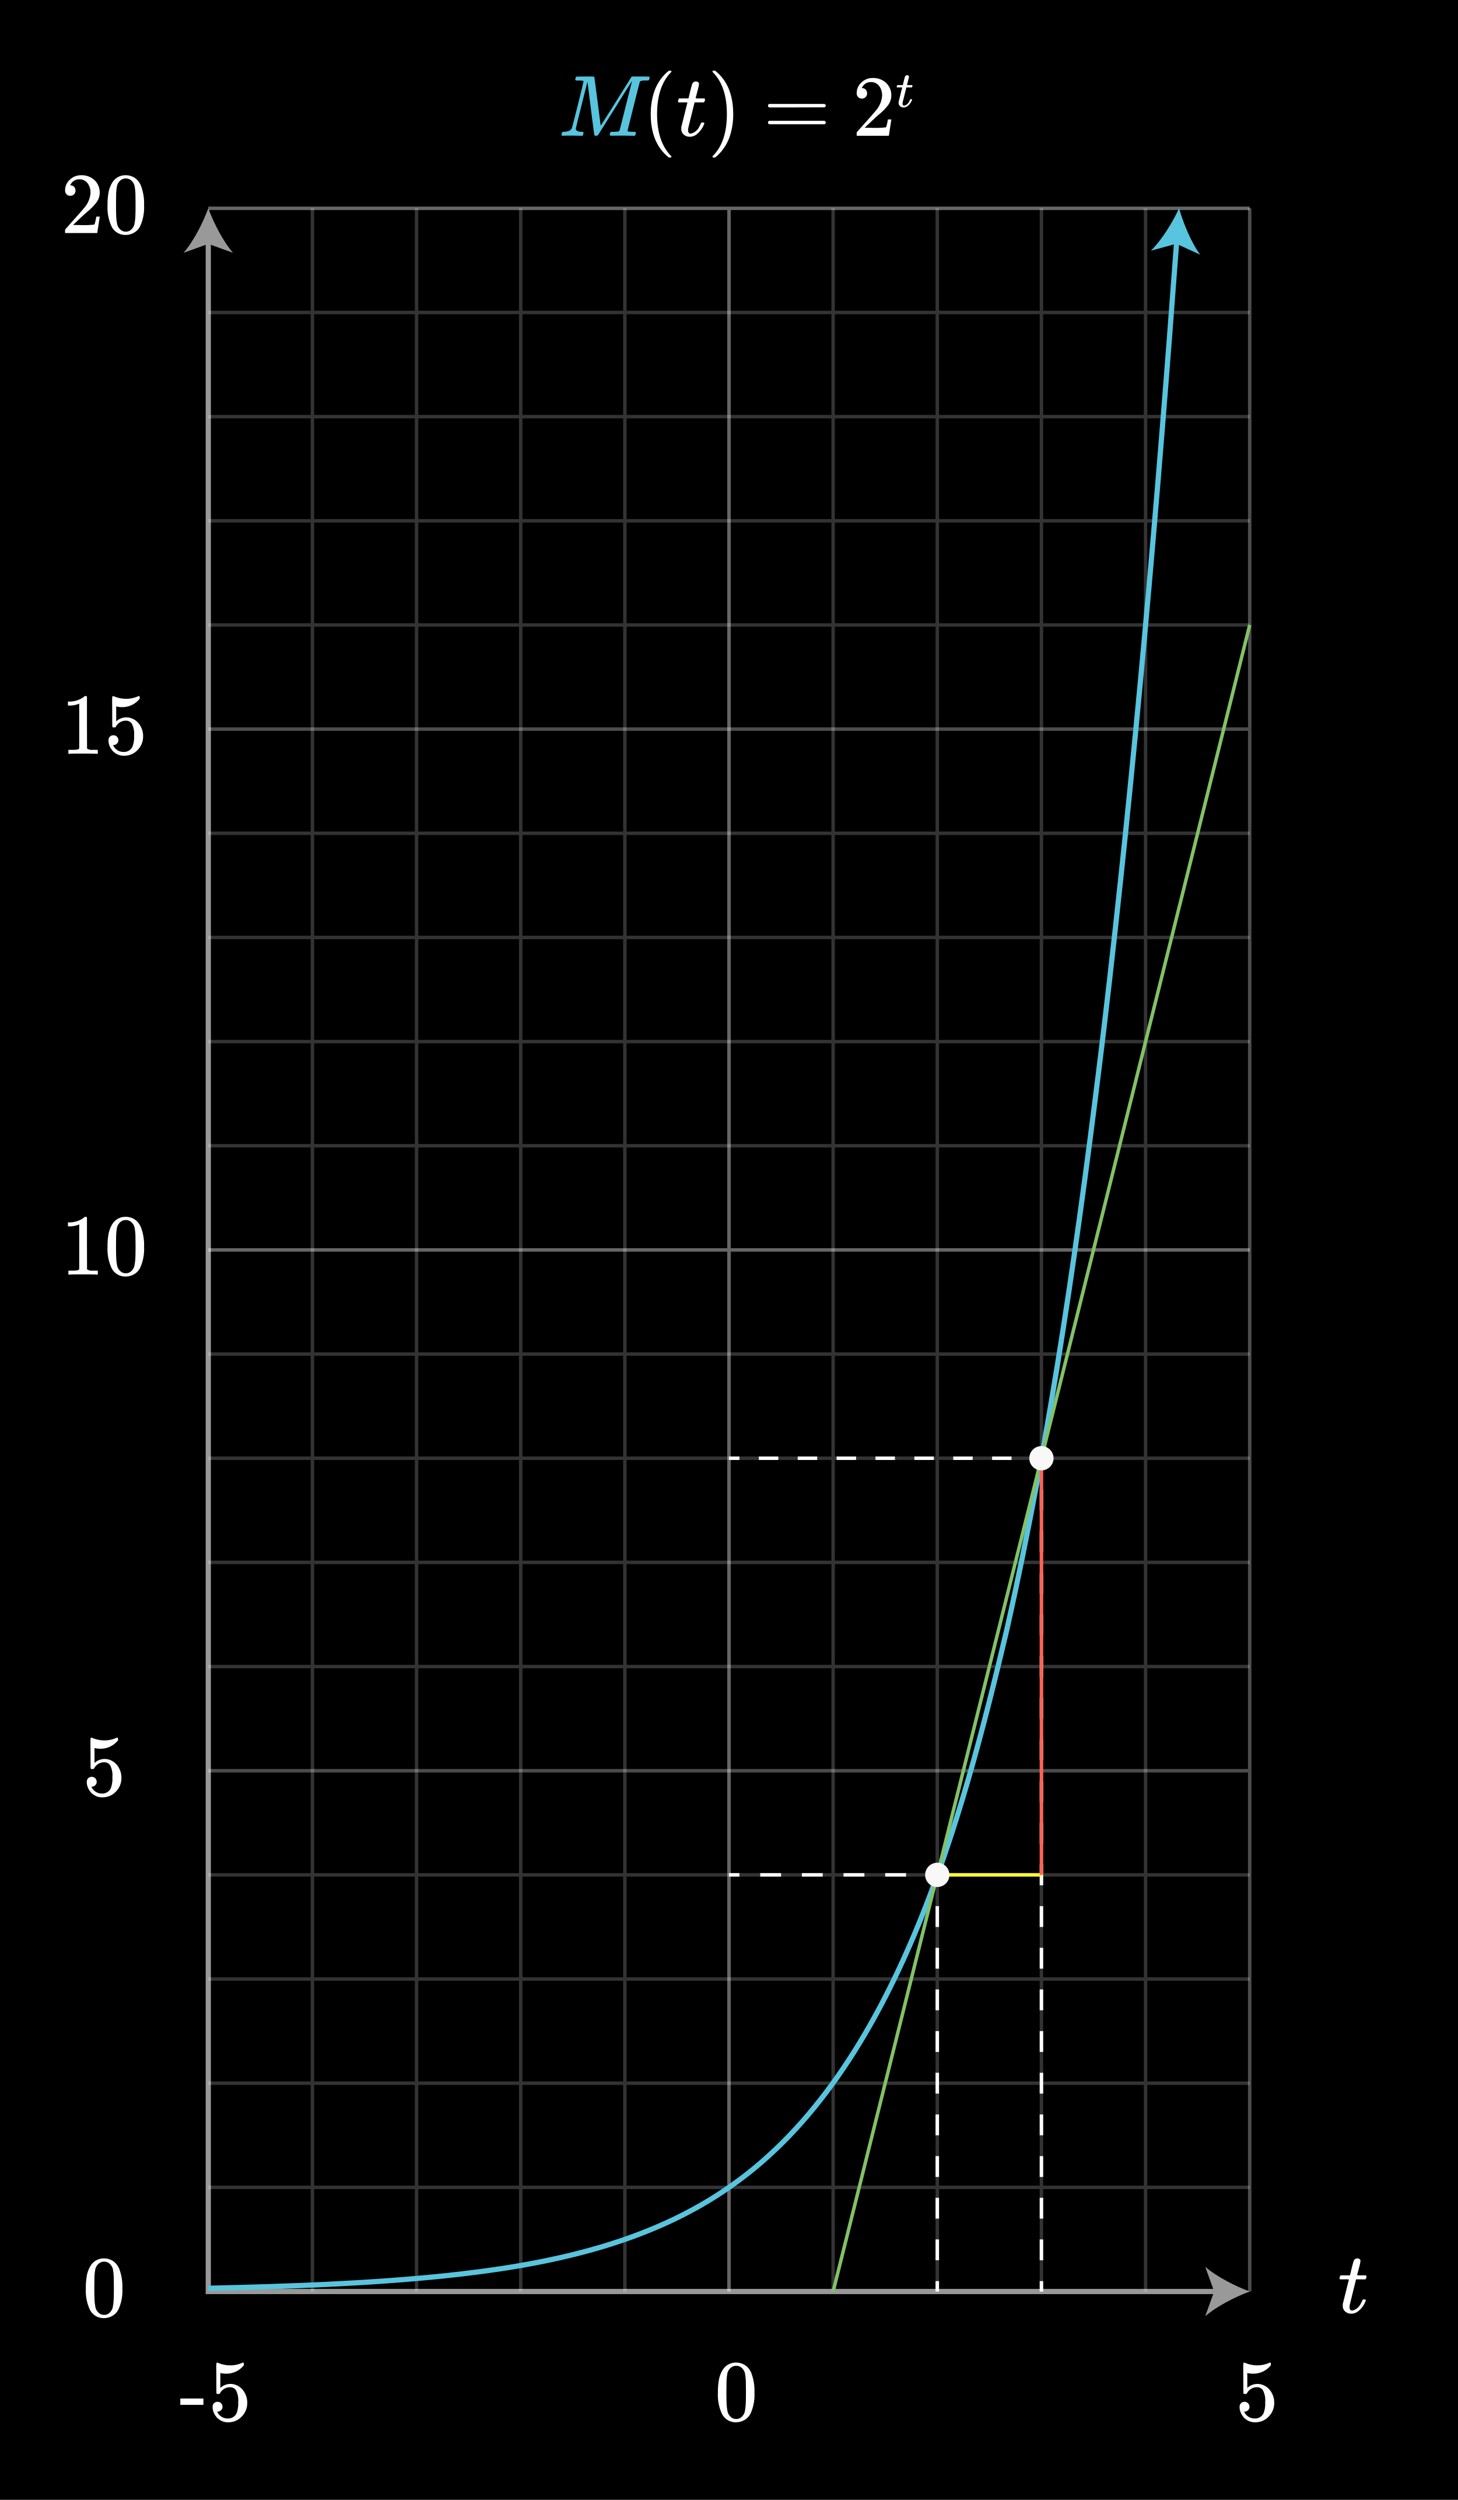 <svg xmlns="http://www.w3.org/2000/svg" xmlns:xlink="http://www.w3.org/1999/xlink" width="420" height="720" viewBox="0 0 420 720"><defs><style>.a,.c,.g,.j,.k,.l,.m,.o,.p,.q,.r,.u{fill:none;}.a{stroke:#b189c6;}.a,.j,.k,.l,.m,.p,.q,.r{stroke-miterlimit:10;}.b{opacity:0.2;}.c,.g,.j,.k,.l,.m,.u{stroke:#fff;}.c,.g,.o,.u{stroke-miterlimit:120;}.d{opacity:0.3;}.e{opacity:0.4;}.f{opacity:0.6;}.g,.o{stroke-width:1.5px;}.h{fill:#fff;}.i{fill:#58c4dd;}.k{stroke-dasharray:6 6;}.l{stroke-dasharray:5.6 5.6;}.m{stroke-dasharray:6 6;}.n{isolation:isolate;}.o{stroke:#58c4dd;}.p{stroke:#fff933;}.q{stroke:#83c167;}.r{stroke:#fc6255;}.s{fill:#f8f8f8;}.t{clip-path:url(#a);}.u{opacity:0.5;}</style><clipPath id="a"><rect class="a" x="-20" y="922.75" width="480" height="480"/></clipPath></defs><rect width="420" height="720"/><g class="b"><line class="c" x1="90" y1="60" x2="90" y2="660"/><line class="c" x1="120" y1="60" x2="120" y2="660"/><line class="c" x1="150" y1="60" x2="150" y2="660"/><line class="c" x1="180" y1="60" x2="180" y2="660"/><line class="c" x1="240" y1="60" x2="240" y2="660"/><line class="c" x1="270" y1="60" x2="270" y2="660"/><line class="c" x1="300" y1="60" x2="300" y2="660"/><line class="c" x1="330" y1="60" x2="330" y2="660"/><line class="c" x1="60" y1="90" x2="360" y2="90"/><line class="c" x1="60" y1="120" x2="360" y2="120"/><line class="c" x1="60" y1="150" x2="360" y2="150"/><line class="c" x1="60" y1="180" x2="360" y2="180"/><line class="c" x1="60" y1="240" x2="360" y2="240"/><line class="c" x1="60" y1="270" x2="360" y2="270"/><line class="c" x1="60" y1="300" x2="360" y2="300"/><line class="c" x1="60" y1="330" x2="360" y2="330"/><line class="c" x1="60" y1="390" x2="360" y2="390"/><line class="c" x1="60" y1="420" x2="360" y2="420"/><line class="c" x1="60" y1="450" x2="360" y2="450"/><line class="c" x1="60" y1="480" x2="360" y2="480"/><line class="c" x1="60" y1="540" x2="360" y2="540"/><line class="c" x1="60" y1="570" x2="360" y2="570"/><line class="c" x1="60" y1="600" x2="360" y2="600"/><line class="c" x1="60" y1="630" x2="360" y2="630"/></g><g class="d"><line class="c" x1="360" y1="60" x2="360" y2="660"/><line class="c" x1="60" y1="210" x2="360" y2="210"/><line class="c" x1="60" y1="510" x2="360" y2="510"/></g><g class="e"><line class="c" x1="210" y1="60" x2="210" y2="660"/><line class="c" x1="60" y1="60" x2="360" y2="60"/><line class="c" x1="60" y1="360" x2="360" y2="360"/></g><g class="f"><polyline class="g" points="350.947 660 60 660 60 69.053"/><path class="h" d="M360,660c-4.26-1.581-9.545-4.277-12.821-7.134l2.58,7.134-2.58,7.132C350.455,664.276,355.74,661.579,360,660Z"/><path class="h" d="M60,60c1.581,4.26,4.277,9.545,7.134,12.821L60,70.241l-7.132,2.58C55.724,69.545,58.421,64.26,60,60Z"/></g><path class="i" d="M167.534,39.115q-.35,0-1.211-.025c-.576-.016-1.088-.025-1.539-.025q-1.8,0-2.224.025a2.037,2.037,0,0,1-.675-.025.211.211,0,0,1-.15-.225,2.533,2.533,0,0,1,.088-.362,3.227,3.227,0,0,1,.112-.363q.049-.15.55-.15,1.8-.1,2.224-1,.1-.15,1.739-6.712t1.636-6.863c0-.066-.024-.1-.074-.1h-.051a6.966,6.966,0,0,0-1.3-.1,4.047,4.047,0,0,1-.75-.037.26.26,0,0,1-.174-.163.9.9,0,0,1,.025-.35,1.53,1.53,0,0,1,.225-.55q.073-.05,2.549-.05,1.976,0,2.289.013c.208.009.336.046.386.112q.025.1.926,7.038t.9,6.987a3.254,3.254,0,0,0,.3-.437q.3-.463.813-1.275t1.176-1.85q.662-1.036,1.386-2.2t1.45-2.325q.726-1.163,1.388-2.213l1.175-1.862q.513-.813.812-1.313l.3-.475c.017-.016.046-.041.088-.075s.07-.058.088-.075l.149-.05h2.4q2.4,0,2.474.05a.238.238,0,0,1,.1.2,2.463,2.463,0,0,1-.075.388,2.93,2.93,0,0,0-.075.362q-.1.15-.925.15a4.219,4.219,0,0,0-1.55.175.453.453,0,0,0-.176.175q-.075.126-1.812,7.075t-1.738,7.025c0,.117.026.184.076.2a6.979,6.979,0,0,0,1.375.125h.775a.889.889,0,0,1,.149.275,1.66,1.66,0,0,1-.174.75.548.548,0,0,1-.4.125q-.425,0-1.474-.025t-1.85-.025q-.777,0-1.788.013t-1.388.012c-.217,0-.349-.041-.4-.125a.926.926,0,0,1,.024-.475c.067-.266.134-.421.2-.462a1.477,1.477,0,0,1,.576-.063q.675,0,1.5-.075a.662.662,0,0,0,.474-.3q.049-.1.95-3.662t1.776-7.063q.875-3.5.875-3.525-2.2,3.476-4.851,7.725l-4.925,7.825a.807.807,0,0,1-.6.225c-.25,0-.4-.058-.45-.175q-.075-.124-.963-7.15t-1.037-8.275Q165.86,36.891,165.86,37.14q.148.825,1.8.825h.25a.48.48,0,0,1,.175.225,1.166,1.166,0,0,1-.074.45q-.1.4-.2.45A1.184,1.184,0,0,1,167.534,39.115Z"/><path class="h" d="M193.435,45.14c0,.15-.151.225-.45.225h-.326l-.7-.6q-4.5-4.1-4.5-11.9a20.138,20.138,0,0,1,.726-5.575,13.48,13.48,0,0,1,3.774-6.325c.117-.1.25-.212.4-.337s.25-.213.3-.263h.326a.593.593,0,0,1,.375.075.22.22,0,0,1,.075.15q0,.1-.276.375-3.875,4.1-3.875,11.9t3.875,11.9Q193.435,45.04,193.435,45.14Z"/><path class="h" d="M195.485,29.49c-.118-.116-.176-.2-.176-.25a1.963,1.963,0,0,1,.088-.412,1.669,1.669,0,0,1,.112-.338.243.243,0,0,1,.237-.137q.188-.012,1.263-.013h1.325l.475-2q.525-2.025.6-2.175a1.136,1.136,0,0,1,1.15-.7.967.967,0,0,1,.562.225.654.654,0,0,1,.239.525,15.9,15.9,0,0,1-.476,2.125q-.1.426-.237.938c-.092.342-.162.6-.213.762l-.05.25a5.851,5.851,0,0,0,1.25.05h1.275c.117.117.175.209.175.275a1.18,1.18,0,0,1-.325.875h-2.675l-.9,3.625q-.924,3.726-.949,3.925a1.947,1.947,0,0,0-.026.375q0,1.05.675,1.05a1.529,1.529,0,0,0,.3-.025,3.592,3.592,0,0,0,2.275-2,5.312,5.312,0,0,0,.45-.925.312.312,0,0,1,.125-.187,1.092,1.092,0,0,1,.375-.038q.5,0,.5.2a1.41,1.41,0,0,1-.1.3,5.893,5.893,0,0,1-.887,1.613,6.574,6.574,0,0,1-1.238,1.287,3.211,3.211,0,0,1-1.975.7,2.55,2.55,0,0,1-1.537-.462,2.26,2.26,0,0,1-.863-1.213,3.161,3.161,0,0,1-.05-.675v-.45l.875-3.5q.875-3.525.9-3.55a6.166,6.166,0,0,0-1.275-.05Z"/><path class="h" d="M205.359,20.39l.1-.025h.551l.7.6q4.5,4.1,4.5,11.9a19.737,19.737,0,0,1-.724,5.55,13.49,13.49,0,0,1-3.776,6.35c-.116.1-.25.213-.4.338s-.25.212-.3.262h-.3a.916.916,0,0,1-.386-.05c-.059-.033-.088-.117-.088-.25.016-.017.108-.125.275-.325q3.875-4.024,3.875-11.875T205.509,20.99c-.167-.2-.259-.308-.275-.325A.293.293,0,0,1,205.359,20.39Z"/><path class="h" d="M221.234,30.44a.545.545,0,0,1,.349-.5h15.925a.548.548,0,0,1,.375.5.565.565,0,0,1-.35.475l-7.95.025h-7.95A.5.5,0,0,1,221.234,30.44Zm0,4.85a.5.5,0,0,1,.4-.5h15.9a1.053,1.053,0,0,0,.113.088,1.11,1.11,0,0,1,.125.1.4.4,0,0,1,.075.125.487.487,0,0,1,.037.187.546.546,0,0,1-.375.5H221.583A.543.543,0,0,1,221.234,35.29Z"/><path class="h" d="M248.283,28.39a1.394,1.394,0,0,1-1.1-.45,1.59,1.59,0,0,1-.4-1.1,4.1,4.1,0,0,1,1.363-3.087,4.585,4.585,0,0,1,3.262-1.288,5.419,5.419,0,0,1,3.563,1.163,4.878,4.878,0,0,1,1.737,3.037,7.356,7.356,0,0,1,.05.825,4.723,4.723,0,0,1-.875,2.725,16.591,16.591,0,0,1-2.824,2.875q-.9.775-2.5,2.3l-1.476,1.4,1.9.025a29.862,29.862,0,0,0,4.174-.125c.067-.016.151-.191.25-.525a15.484,15.484,0,0,0,.35-1.7V34.39h1v.075l-.7,4.575v.075h-9.276V38.64a1.694,1.694,0,0,1,.05-.575q.025-.024,2.1-2.375,2.724-3.024,3.5-4a7.251,7.251,0,0,0,1.675-4.175,4.372,4.372,0,0,0-.863-2.762,2.878,2.878,0,0,0-2.413-1.113,2.742,2.742,0,0,0-2.349,1.3c-.034.067-.084.159-.151.275a.568.568,0,0,0-.075.15c0,.017.042.025.125.025a1.274,1.274,0,0,1,1.013.45,1.556,1.556,0,0,1,.387,1.05,1.493,1.493,0,0,1-.412,1.063A1.423,1.423,0,0,1,248.283,28.39Z"/><path class="h" d="M258.412,25.179c-.068-.068-.1-.117-.1-.146a1.1,1.1,0,0,1,.051-.241.948.948,0,0,1,.065-.2.142.142,0,0,1,.139-.08c.072,0,.318-.008.735-.008h.773l.277-1.166q.306-1.18.349-1.268a.663.663,0,0,1,.671-.408.575.575,0,0,1,.329.131.385.385,0,0,1,.137.307,9.2,9.2,0,0,1-.276,1.238c-.039.165-.085.348-.139.547s-.1.347-.124.444l-.029.146a3.405,3.405,0,0,0,.729.029h.744c.067.068.1.122.1.16a.692.692,0,0,1-.189.511h-1.56l-.524,2.113q-.54,2.172-.554,2.288A1.183,1.183,0,0,0,260,29.8q0,.612.394.612a.892.892,0,0,0,.175-.015A2.1,2.1,0,0,0,261.9,29.23a3.147,3.147,0,0,0,.262-.539.179.179,0,0,1,.073-.109.628.628,0,0,1,.219-.022c.194,0,.292.039.292.117a.851.851,0,0,1-.059.175,3.432,3.432,0,0,1-.518.94,3.824,3.824,0,0,1-.721.75,1.877,1.877,0,0,1-1.152.408,1.491,1.491,0,0,1-.9-.269,1.324,1.324,0,0,1-.5-.707,1.8,1.8,0,0,1-.029-.394v-.262l.509-2.041q.51-2.055.525-2.069a3.531,3.531,0,0,0-.743-.029Z"/><path class="h" d="M386.035,656.494c-.116-.116-.174-.2-.174-.25a1.981,1.981,0,0,1,.088-.413,1.576,1.576,0,0,1,.112-.337.246.246,0,0,1,.237-.138c.125-.007.546-.012,1.263-.012h1.325l.475-2q.525-2.025.6-2.175a1.133,1.133,0,0,1,1.15-.7.963.963,0,0,1,.562.225.654.654,0,0,1,.237.525,15.719,15.719,0,0,1-.474,2.125c-.067.284-.147.6-.237.937s-.164.6-.213.763l-.05.25a5.931,5.931,0,0,0,1.25.05h1.275c.116.117.175.209.175.275a1.183,1.183,0,0,1-.325.875h-2.675l-.9,3.625q-.925,3.726-.951,3.925a2.166,2.166,0,0,0-.024.375q0,1.05.675,1.05a1.529,1.529,0,0,0,.3-.025,3.6,3.6,0,0,0,2.275-2,5.384,5.384,0,0,0,.45-.925.3.3,0,0,1,.125-.188,1.13,1.13,0,0,1,.375-.037c.333,0,.5.066.5.2a1.429,1.429,0,0,1-.1.3,5.893,5.893,0,0,1-.888,1.612,6.523,6.523,0,0,1-1.237,1.288,3.219,3.219,0,0,1-1.975.7,2.558,2.558,0,0,1-1.538-.462,2.267,2.267,0,0,1-.862-1.213,3.1,3.1,0,0,1-.05-.675v-.45l.875-3.5q.875-3.525.9-3.55a6.182,6.182,0,0,0-1.275-.05Z"/><line class="j" x1="300" y1="660" x2="300" y2="657"/><line class="k" x1="300" y1="651" x2="300" y2="426"/><polyline class="j" points="300 423 300 420 297 420"/><line class="l" x1="291.4" y1="420" x2="215.8" y2="420"/><line class="j" x1="213" y1="420" x2="210" y2="420"/><line class="j" x1="210" y1="540" x2="213" y2="540"/><line class="m" x1="219" y1="540" x2="264" y2="540"/><polyline class="j" points="267 540 270 540 270 543"/><line class="k" x1="270" y1="549" x2="270" y2="654"/><line class="j" x1="270" y1="657" x2="270" y2="660"/><g class="n"><path class="h" d="M51.944,692.644v-1.826h6.649v1.826Z"/><path class="h" d="M62.668,691.769a1.372,1.372,0,0,1,1.013.412,1.41,1.41,0,0,1,.412,1.037,1.287,1.287,0,0,1-.425.975,1.35,1.35,0,0,1-.95.4h-.175l.075.125a3.244,3.244,0,0,0,1.15,1.325,3.166,3.166,0,0,0,1.825.525,2.655,2.655,0,0,0,2.55-1.5,7.631,7.631,0,0,0,.475-3.2,6.226,6.226,0,0,0-.674-3.474,1.968,1.968,0,0,0-1.6-.826,3.22,3.22,0,0,0-2.95,1.7.475.475,0,0,1-.188.211,1.06,1.06,0,0,1-.362.039c-.283,0-.441-.051-.475-.151q-.051-.1-.049-4.375,0-.75-.013-1.775t-.013-1.3q0-1.4.151-1.4a.141.141,0,0,1,.1-.051l.45.15a8.868,8.868,0,0,0,3.326.651,8.5,8.5,0,0,0,3.4-.7.789.789,0,0,1,.325-.1q.2,0,.2.45v.325a6.391,6.391,0,0,1-5.125,2.425,6.073,6.073,0,0,1-1.4-.149l-.25-.051v4.3a4.286,4.286,0,0,1,3.95-1.026,4.731,4.731,0,0,1,2.738,1.9,5.744,5.744,0,0,1,1.062,3.449,5.471,5.471,0,0,1-1.587,3.926,5.218,5.218,0,0,1-3.913,1.649,4.166,4.166,0,0,1-2.675-.875,2.782,2.782,0,0,1-.825-.825,4.432,4.432,0,0,1-.95-2.225q0-.075-.012-.237c-.009-.109-.013-.188-.013-.237a1.488,1.488,0,0,1,.4-1.1A1.384,1.384,0,0,1,62.668,691.769Z"/></g><g class="n"><path class="h" d="M208.231,682.493a4.413,4.413,0,0,1,3.825-2.025,4.611,4.611,0,0,1,3.2,1.25,5.458,5.458,0,0,1,1.151,1.7,14.319,14.319,0,0,1,.924,5.7,13.043,13.043,0,0,1-1.075,5.925,4.337,4.337,0,0,1-2.05,2.1,4.721,4.721,0,0,1-2.125.524,4.4,4.4,0,0,1-4.2-2.625,13.043,13.043,0,0,1-1.075-5.925,19.524,19.524,0,0,1,.312-3.838A8.4,8.4,0,0,1,208.231,682.493Zm5.625-.3a2.3,2.3,0,0,0-1.775-.8,2.379,2.379,0,0,0-1.8.8,2.989,2.989,0,0,0-.75,1.4,15.361,15.361,0,0,0-.25,2.85c0,.1-.005.425-.013.975s-.013,1.009-.013,1.375q0,2.4.05,3.351a14.233,14.233,0,0,0,.3,2.511,2.849,2.849,0,0,0,.75,1.313,2.217,2.217,0,0,0,1.725.75,2.194,2.194,0,0,0,1.7-.75,2.849,2.849,0,0,0,.75-1.313,14.454,14.454,0,0,0,.3-2.511q.051-.951.05-3.351,0-.549-.013-1.375t-.012-.975a15.361,15.361,0,0,0-.25-2.85A3.006,3.006,0,0,0,213.856,682.193Z"/></g><g class="n"><path class="h" d="M358.506,691.769a1.373,1.373,0,0,1,1.013.412,1.41,1.41,0,0,1,.412,1.037,1.287,1.287,0,0,1-.425.975,1.35,1.35,0,0,1-.95.4h-.175l.075.125a3.244,3.244,0,0,0,1.15,1.325,3.166,3.166,0,0,0,1.825.525,2.655,2.655,0,0,0,2.55-1.5,7.631,7.631,0,0,0,.475-3.2,6.226,6.226,0,0,0-.674-3.474,1.968,1.968,0,0,0-1.6-.826,3.22,3.22,0,0,0-2.95,1.7.475.475,0,0,1-.188.211,1.06,1.06,0,0,1-.362.039c-.283,0-.441-.051-.475-.151q-.051-.1-.049-4.375,0-.75-.013-1.775t-.013-1.3q0-1.4.151-1.4a.141.141,0,0,1,.1-.051l.45.15a8.868,8.868,0,0,0,3.326.651,8.5,8.5,0,0,0,3.4-.7.789.789,0,0,1,.325-.1q.2,0,.2.45v.325a6.391,6.391,0,0,1-5.125,2.425,6.073,6.073,0,0,1-1.4-.149l-.25-.051v4.3a4.286,4.286,0,0,1,3.95-1.026,4.729,4.729,0,0,1,2.737,1.9,5.745,5.745,0,0,1,1.063,3.449,5.471,5.471,0,0,1-1.587,3.926,5.22,5.22,0,0,1-3.913,1.649,4.166,4.166,0,0,1-2.675-.875,2.782,2.782,0,0,1-.825-.825,4.432,4.432,0,0,1-.95-2.225q0-.075-.012-.237c-.009-.109-.013-.188-.013-.237a1.488,1.488,0,0,1,.4-1.1A1.384,1.384,0,0,1,358.506,691.769Z"/></g><g class="n"><path class="h" d="M20.249,56.394a1.394,1.394,0,0,1-1.1-.45,1.6,1.6,0,0,1-.4-1.1,4.1,4.1,0,0,1,1.363-3.087,4.585,4.585,0,0,1,3.262-1.288,5.421,5.421,0,0,1,3.563,1.163,4.882,4.882,0,0,1,1.737,3.037,7.635,7.635,0,0,1,.051.826,4.728,4.728,0,0,1-.875,2.724,16.607,16.607,0,0,1-2.825,2.875q-.9.777-2.5,2.3l-1.476,1.4,1.9.026a30.064,30.064,0,0,0,4.174-.125c.067-.017.151-.192.25-.526a15.574,15.574,0,0,0,.351-1.7v-.074h1v.074l-.7,4.575v.076H18.749v-.475a1.69,1.69,0,0,1,.05-.575q.026-.025,2.1-2.375,2.724-3.026,3.5-4a7.253,7.253,0,0,0,1.675-4.175,4.373,4.373,0,0,0-.863-2.763A2.881,2.881,0,0,0,22.8,51.644a2.741,2.741,0,0,0-2.349,1.3c-.034.066-.084.158-.151.274a.533.533,0,0,0-.074.151c0,.016.041.025.125.025a1.271,1.271,0,0,1,1.012.449,1.565,1.565,0,0,1,.387,1.051,1.5,1.5,0,0,1-.412,1.063A1.427,1.427,0,0,1,20.249,56.394Z"/><path class="h" d="M32.4,52.494a4.41,4.41,0,0,1,3.825-2.026,4.609,4.609,0,0,1,3.2,1.25,5.452,5.452,0,0,1,1.151,1.7,14.324,14.324,0,0,1,.924,5.7,13.038,13.038,0,0,1-1.075,5.924,4.333,4.333,0,0,1-2.05,2.1,4.705,4.705,0,0,1-2.125.524,4.406,4.406,0,0,1-4.2-2.625,13.04,13.04,0,0,1-1.074-5.924,19.447,19.447,0,0,1,.312-3.838A8.367,8.367,0,0,1,32.4,52.494Zm5.625-.3a2.307,2.307,0,0,0-1.776-.8,2.38,2.38,0,0,0-1.8.8,2.985,2.985,0,0,0-.75,1.4,15.365,15.365,0,0,0-.25,2.851c0,.1,0,.425-.013.974s-.013,1.009-.013,1.375q0,2.4.051,3.351a14.15,14.15,0,0,0,.3,2.512,2.829,2.829,0,0,0,.75,1.312,2.215,2.215,0,0,0,1.724.75,2.192,2.192,0,0,0,1.7-.75,2.846,2.846,0,0,0,.75-1.312,14.369,14.369,0,0,0,.3-2.512q.051-.951.05-3.351,0-.549-.012-1.375c-.008-.549-.012-.875-.012-.974a15.546,15.546,0,0,0-.25-2.851A3.021,3.021,0,0,0,38.025,52.194Z"/></g><g class="n"><path class="h" d="M27.9,217.119q-.426-.075-3.976-.076-3.5,0-3.925.076h-.3v-1.151h.65a14.162,14.162,0,0,0,1.875-.074,1.623,1.623,0,0,0,.6-.3V202.668a.62.62,0,0,0-.2.076,7.358,7.358,0,0,1-2.575.474h-.474v-1.149h.474a6.964,6.964,0,0,0,3.5-.95,3.435,3.435,0,0,0,.776-.576c.033-.049.132-.075.3-.075a.63.63,0,0,1,.425.151v7.474l.026,7.5a2.419,2.419,0,0,0,1.625.375h1.474v1.151Z"/><path class="h" d="M32.674,211.769a1.376,1.376,0,0,1,1.013.412,1.409,1.409,0,0,1,.413,1.037,1.292,1.292,0,0,1-.426.976,1.352,1.352,0,0,1-.949.4h-.176l.075.125a3.24,3.24,0,0,0,1.151,1.325,3.167,3.167,0,0,0,1.825.526,2.656,2.656,0,0,0,2.55-1.5,7.638,7.638,0,0,0,.474-3.2,6.223,6.223,0,0,0-.674-3.475,1.967,1.967,0,0,0-1.6-.825,3.217,3.217,0,0,0-2.95,1.7.491.491,0,0,1-.188.212,1.1,1.1,0,0,1-.362.038c-.284,0-.442-.051-.476-.15q-.05-.1-.049-4.375,0-.75-.013-1.776t-.013-1.3q0-1.4.151-1.4a.145.145,0,0,1,.1-.051l.45.151a8.887,8.887,0,0,0,3.326.65,8.5,8.5,0,0,0,3.4-.7.774.774,0,0,1,.324-.1c.134,0,.2.151.2.45v.326a6.389,6.389,0,0,1-5.125,2.424,6,6,0,0,1-1.4-.149l-.25-.051v4.3a4.286,4.286,0,0,1,3.949-1.025,4.734,4.734,0,0,1,2.738,1.9,5.747,5.747,0,0,1,1.063,3.449,5.466,5.466,0,0,1-1.588,3.926,5.214,5.214,0,0,1-3.912,1.649,4.167,4.167,0,0,1-2.676-.875,2.756,2.756,0,0,1-.824-.825,4.42,4.42,0,0,1-.95-2.224c0-.05,0-.129-.013-.238s-.013-.187-.013-.237a1.488,1.488,0,0,1,.4-1.1A1.387,1.387,0,0,1,32.674,211.769Z"/></g><g class="n"><path class="h" d="M27.9,367.119q-.426-.077-3.976-.076-3.5,0-3.925.076h-.3v-1.15h.65a14.539,14.539,0,0,0,1.875-.074,1.656,1.656,0,0,0,.6-.3V352.668a.62.62,0,0,0-.2.076,7.358,7.358,0,0,1-2.575.474h-.474v-1.149h.474a6.964,6.964,0,0,0,3.5-.95,3.435,3.435,0,0,0,.776-.576c.033-.049.132-.075.3-.075a.63.63,0,0,1,.425.151v7.474l.026,7.5a2.419,2.419,0,0,0,1.625.375h1.474v1.15Z"/><path class="h" d="M32.4,352.494a4.41,4.41,0,0,1,3.825-2.026,4.609,4.609,0,0,1,3.2,1.25,5.452,5.452,0,0,1,1.151,1.7,14.324,14.324,0,0,1,.924,5.7,13.035,13.035,0,0,1-1.075,5.924,4.335,4.335,0,0,1-2.05,2.1,4.717,4.717,0,0,1-2.125.523,4.406,4.406,0,0,1-4.2-2.625,13.037,13.037,0,0,1-1.074-5.924,19.447,19.447,0,0,1,.312-3.838A8.367,8.367,0,0,1,32.4,352.494Zm5.625-.3a2.307,2.307,0,0,0-1.776-.8,2.38,2.38,0,0,0-1.8.8,2.985,2.985,0,0,0-.75,1.4,15.365,15.365,0,0,0-.25,2.851c0,.1,0,.425-.013.974s-.013,1.009-.013,1.375c0,1.6.017,2.717.051,3.352a14.136,14.136,0,0,0,.3,2.511,2.842,2.842,0,0,0,.75,1.313,2.215,2.215,0,0,0,1.724.75,2.192,2.192,0,0,0,1.7-.75,2.859,2.859,0,0,0,.75-1.313,14.354,14.354,0,0,0,.3-2.511c.034-.635.05-1.75.05-3.352q0-.549-.012-1.375c-.008-.549-.012-.875-.012-.974a15.546,15.546,0,0,0-.25-2.851A3.021,3.021,0,0,0,38.025,352.194Z"/></g><g class="n"><path class="h" d="M26.424,511.769a1.372,1.372,0,0,1,1.013.412,1.407,1.407,0,0,1,.413,1.037,1.288,1.288,0,0,1-.426.975,1.349,1.349,0,0,1-.949.4H26.3l.075.125a3.246,3.246,0,0,0,1.151,1.325,3.166,3.166,0,0,0,1.825.525,2.656,2.656,0,0,0,2.55-1.5,7.634,7.634,0,0,0,.474-3.2,6.217,6.217,0,0,0-.674-3.474,1.968,1.968,0,0,0-1.6-.826,3.218,3.218,0,0,0-2.95,1.7.487.487,0,0,1-.188.211,1.064,1.064,0,0,1-.362.039c-.284,0-.442-.051-.476-.151q-.049-.1-.049-4.375,0-.75-.013-1.775t-.013-1.3q0-1.4.151-1.4a.141.141,0,0,1,.1-.051l.45.15a8.868,8.868,0,0,0,3.326.651,8.5,8.5,0,0,0,3.4-.7.785.785,0,0,1,.324-.1c.134,0,.2.15.2.45v.325a6.39,6.39,0,0,1-5.125,2.425,6.058,6.058,0,0,1-1.4-.149l-.25-.051v4.3a4.284,4.284,0,0,1,3.949-1.026,4.731,4.731,0,0,1,2.738,1.9,5.745,5.745,0,0,1,1.063,3.449,5.468,5.468,0,0,1-1.588,3.926,5.218,5.218,0,0,1-3.912,1.649,4.167,4.167,0,0,1-2.676-.875,2.768,2.768,0,0,1-.824-.825,4.424,4.424,0,0,1-.95-2.225c0-.05,0-.129-.013-.237s-.013-.188-.013-.237a1.488,1.488,0,0,1,.4-1.1A1.383,1.383,0,0,1,26.424,511.769Z"/></g><g class="n"><path class="h" d="M26.15,652.494a4.411,4.411,0,0,1,3.825-2.025,4.6,4.6,0,0,1,3.2,1.25,5.447,5.447,0,0,1,1.151,1.7,14.327,14.327,0,0,1,.924,5.7,13.035,13.035,0,0,1-1.075,5.924,4.335,4.335,0,0,1-2.05,2.1,4.717,4.717,0,0,1-2.125.523,4.406,4.406,0,0,1-4.2-2.625,13.037,13.037,0,0,1-1.074-5.924,19.433,19.433,0,0,1,.312-3.838A8.375,8.375,0,0,1,26.15,652.494Zm5.625-.3A2.3,2.3,0,0,0,30,651.4a2.378,2.378,0,0,0-1.8.8,2.992,2.992,0,0,0-.75,1.4,15.358,15.358,0,0,0-.25,2.849c0,.1,0,.426-.013.975s-.013,1.01-.013,1.375c0,1.6.017,2.717.051,3.352a14.136,14.136,0,0,0,.3,2.511,2.842,2.842,0,0,0,.75,1.313,2.215,2.215,0,0,0,1.724.75,2.192,2.192,0,0,0,1.7-.75,2.859,2.859,0,0,0,.75-1.313,14.354,14.354,0,0,0,.3-2.511c.034-.635.05-1.75.05-3.352q0-.548-.012-1.375c-.008-.549-.012-.875-.012-.975a15.538,15.538,0,0,0-.25-2.849A3.028,3.028,0,0,0,31.775,652.193Z"/></g><path class="o" d="M60,659.062c22.688-.522,45.414-1.259,68-3.573,28.954-3.027,58.884-8.96,83-26.19,47.167-33.279,66.279-105.967,79-159.787,12.826-57.051,21-115.263,28-173.284,8.917-75.376,15.431-151.469,21-227.2"/><path class="i" d="M339.655,60c1.235,4.372,3.5,9.857,6.085,13.351l-6.9-3.143-7.316,2C334.629,69.172,337.74,64.12,339.655,60Z"/><line class="p" x1="270" y1="540" x2="300" y2="540"/><line class="q" x1="240" y1="660" x2="360" y2="180"/><line class="r" x1="300" y1="420" x2="300" y2="540"/><circle class="s" cx="270" cy="540" r="3.5"/><circle class="s" cx="300" cy="420" r="3.5"/><g class="t"><line class="u" x1="100" y1="-877.25" x2="100" y2="1402.75"/></g><rect class="a" x="-20" y="922.75" width="480" height="480"/></svg>